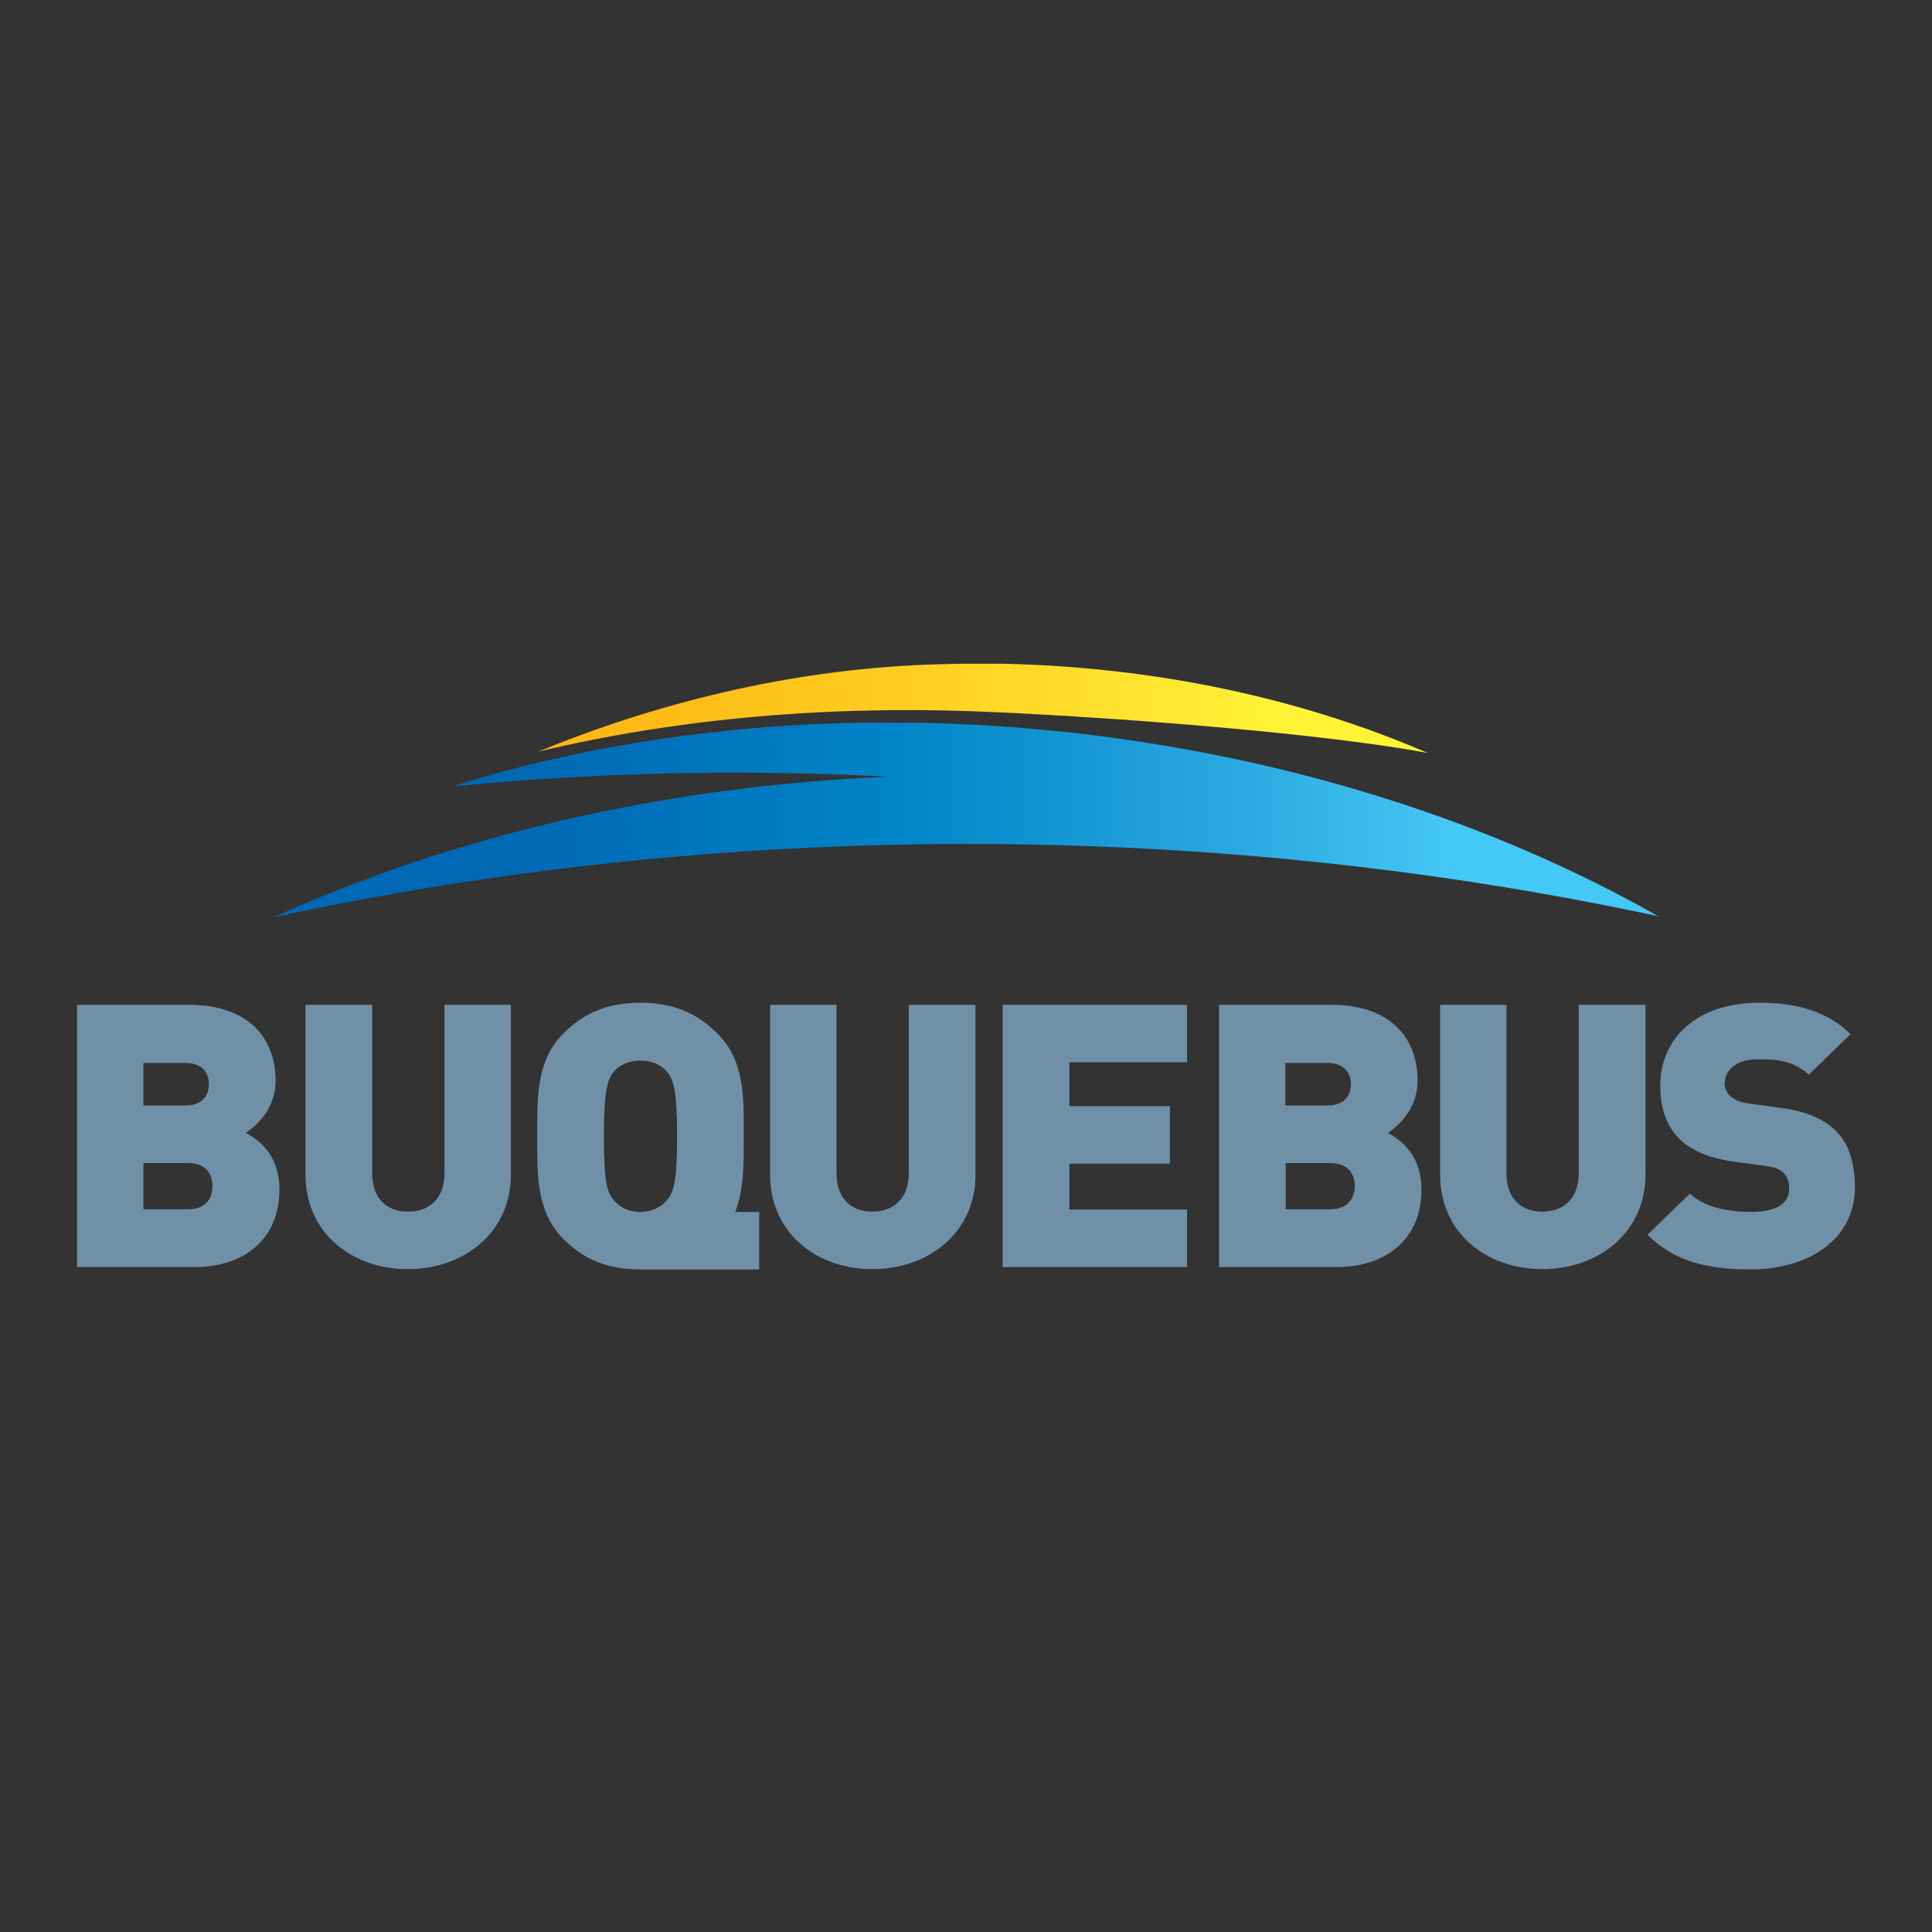<?xml version="1.0" encoding="UTF-8"?> <svg xmlns="http://www.w3.org/2000/svg" xmlns:xlink="http://www.w3.org/1999/xlink" version="1.1" id="layer" x="0px" y="0px" viewBox="0 0 652 652" style="enable-background:new 0 0 652 652;" xml:space="preserve"><rect x="0" y="0" width="652" height="652" fill="#333333" stroke="none"/> <style type="text/css"> .st0{clip-path:url(#SVGID_2_);fill:url(#SVGID_3_);} .st1{clip-path:url(#SVGID_5_);fill:url(#SVGID_6_);} .st2{fill:#7090A8;} </style> <g> <g> <g> <defs> <path id="SVGID_1_" d="M312.6,224.3c-47.3,1.9-91.9,13.3-131.1,29.4c47.2-11.3,99.1-15.9,153.4-13.4 c45.4,2,112.7,7.4,146.9,13.8c-44.4-19.2-96.6-30.2-152.4-30.2C323.8,224,318.2,224.1,312.6,224.3"></path> </defs> <clipPath id="SVGID_2_"> <use xlink:href="#SVGID_1_" style="overflow:visible;"></use> </clipPath> <linearGradient id="SVGID_3_" gradientUnits="userSpaceOnUse" x1="-599.056" y1="116.315" x2="-596.536" y2="116.315" gradientTransform="matrix(100.56 0 0 100.56 60414.344 -11457.597)"> <stop offset="0" style="stop-color:#FCB415"></stop> <stop offset="0.197" style="stop-color:#FEBB17"></stop> <stop offset="0.52" style="stop-color:#FFCE20"></stop> <stop offset="0.929" style="stop-color:#FFEB33"></stop> <stop offset="1" style="stop-color:#FFF336"></stop> </linearGradient> <rect x="181.5" y="224" class="st0" width="300.3" height="30.2"></rect> </g> </g> </g> <g> <g> <g> <defs> <path id="SVGID_4_" d="M152.6,265.4c47.4-4.7,96.8-5.9,147.3-3.3c-76.6,3.2-147.7,20.3-207.7,47.5 c73.7-16,152.2-24.7,233.9-24.8c81.4,0,159.9,8.6,233.5,24.4c0.1,0,0.2,0.1,0.2,0.1c0,0,0,0-0.1,0c0,0,0.1,0,0.1,0 c-0.1,0-0.1-0.1-0.2-0.1c-55.6-31.6-124.1-53.9-199.4-62.1c-20.6-2.2-40.9-3.3-60.8-3.3C246.5,243.9,196.7,251.5,152.6,265.4"></path> </defs> <clipPath id="SVGID_5_"> <use xlink:href="#SVGID_4_" style="overflow:visible;"></use> </clipPath> <linearGradient id="SVGID_6_" gradientUnits="userSpaceOnUse" x1="-598.978" y1="115.448" x2="-596.458" y2="115.448" gradientTransform="matrix(129.312 0 0 129.312 77619.469 -14652.04)"> <stop offset="0" style="stop-color:#0068B4"></stop> <stop offset="0.144" style="stop-color:#006FB9"></stop> <stop offset="0.419" style="stop-color:#0084C7"></stop> <stop offset="0.792" style="stop-color:#2BABE2"></stop> <stop offset="1" style="stop-color:#44C8F5"></stop> </linearGradient> <rect x="92.1" y="243.9" class="st1" width="467.6" height="65.8"></rect> </g> </g> </g> <g> <g> <g> <g> <g> <path class="st2" d="M468.4,382.3c2.8-1.9,10-7.5,10-17.6c0-15.3-10.1-25.6-29.1-25.6h-37.9v88.5h39.8 c16.3,0,28.5-9.2,28.5-26.1C479.7,389.1,472.1,384.5,468.4,382.3 M433.8,358.7h14c6.2,0,8.1,3.7,8.1,7.2c0,3.5-1.9,7.2-8.1,7.2 h-14V358.7z M449,408.1h-15.1v-15.6H449c6.2,0,8.2,4,8.2,7.7C457.2,404,455.1,408.1,449,408.1 M619.1,381.2 c-3.9-3.7-9.8-6.2-18-7.3l-11-1.5c-3.2-0.4-5.1-1.5-6.3-2.6c-1.4-1.4-1.8-3-1.8-4.1c0-3.9,3.2-8.2,11-8.2 c4,0,11.6-0.4,17.4,5.2l14.1-13.7c-7.8-7.6-17.7-10.6-30.8-10.6c-20.8,0-33.4,11.8-33.4,28c0,7.6,2.1,13.5,6.3,17.8 c4.1,4.1,10.3,6.7,18.4,7.8l11,1.5c3,0.4,4.9,1.2,6,2.4c1.3,1.4,1.8,3.1,1.8,5.2c0,5.1-4.2,7.9-13.1,7.9 c-7.3,0-15.7-1.6-20.4-6.2L556,416.7c9.2,9.2,20.7,11.7,34.7,11.7c19.2,0,35.3-9.8,35.3-27.8 C625.9,392.3,624,385.7,619.1,381.2 M150,396c0,8.2-4.8,12.9-12.3,12.9c-7.4,0-12.1-4.7-12.1-12.9v-56.9h-22.5v57.4 c0,19.4,15.5,31.8,34.5,31.8c19,0,34.8-12.4,34.8-31.8v-57.4H150L150,396L150,396z M83,382.3c2.8-1.9,10-7.5,10-17.6 c0-15.3-10.2-25.6-29.1-25.6H26v88.5h39.8c16.3,0,28.5-9.2,28.5-26.1C94.3,389.1,86.7,384.5,83,382.3 M48.4,358.7h14 c6.2,0,8.1,3.7,8.1,7.2c0,3.5-1.9,7.2-8.1,7.2h-14V358.7z M63.6,408.1H48.4v-15.6h15.1c6.2,0,8.2,4,8.2,7.7 C71.8,404,69.7,408.1,63.6,408.1 M338.4,427.6h62.2v-19.4h-39.7v-15.5h33.9v-19.4h-33.9v-14.8h39.7v-19.4h-62.2V427.6z M532.8,396c0,8.2-4.9,12.9-12.3,12.9c-7.4,0-12.1-4.7-12.1-12.9v-56.9H486v57.4c0,19.4,15.5,31.8,34.5,31.8 c19,0,34.8-12.4,34.8-31.8v-57.4h-22.5L532.8,396L532.8,396z M306.7,396c0,8.2-4.9,12.9-12.3,12.9c-7.4,0-12.1-4.7-12.1-12.9 v-56.9h-22.4v57.4c0,19.4,15.5,31.8,34.5,31.8c19,0,34.8-12.4,34.8-31.8v-57.4h-22.5C306.7,339.1,306.7,396,306.7,396z M251,383.4c0-13.3,0.4-25.7-9.3-35c-6.7-6.5-14.4-10-25.6-10c-11.2,0-18.9,3.5-25.6,10c-9.6,9.3-9.2,21.7-9.2,35 c0,13.3-0.4,25.7,9.2,35.1c6.7,6.5,14.4,9.9,25.6,9.9h40.1V409h-8.1C251.1,401.4,251,392.6,251,383.4 M225.1,405 c-1.7,2.1-4.9,4-9,4c-4.1,0-7.3-1.8-9-4c-2.1-2.6-3.3-5.5-3.3-21.6c0-16.1,1.3-19.1,3.3-21.7c1.7-2.1,4.9-3.8,9-3.8 c4.1,0,7.3,1.7,9,3.8c2.1,2.6,3.4,5.6,3.4,21.7C228.5,399.6,227.2,402.4,225.1,405"></path> </g> </g> </g> </g> </g> </svg> 